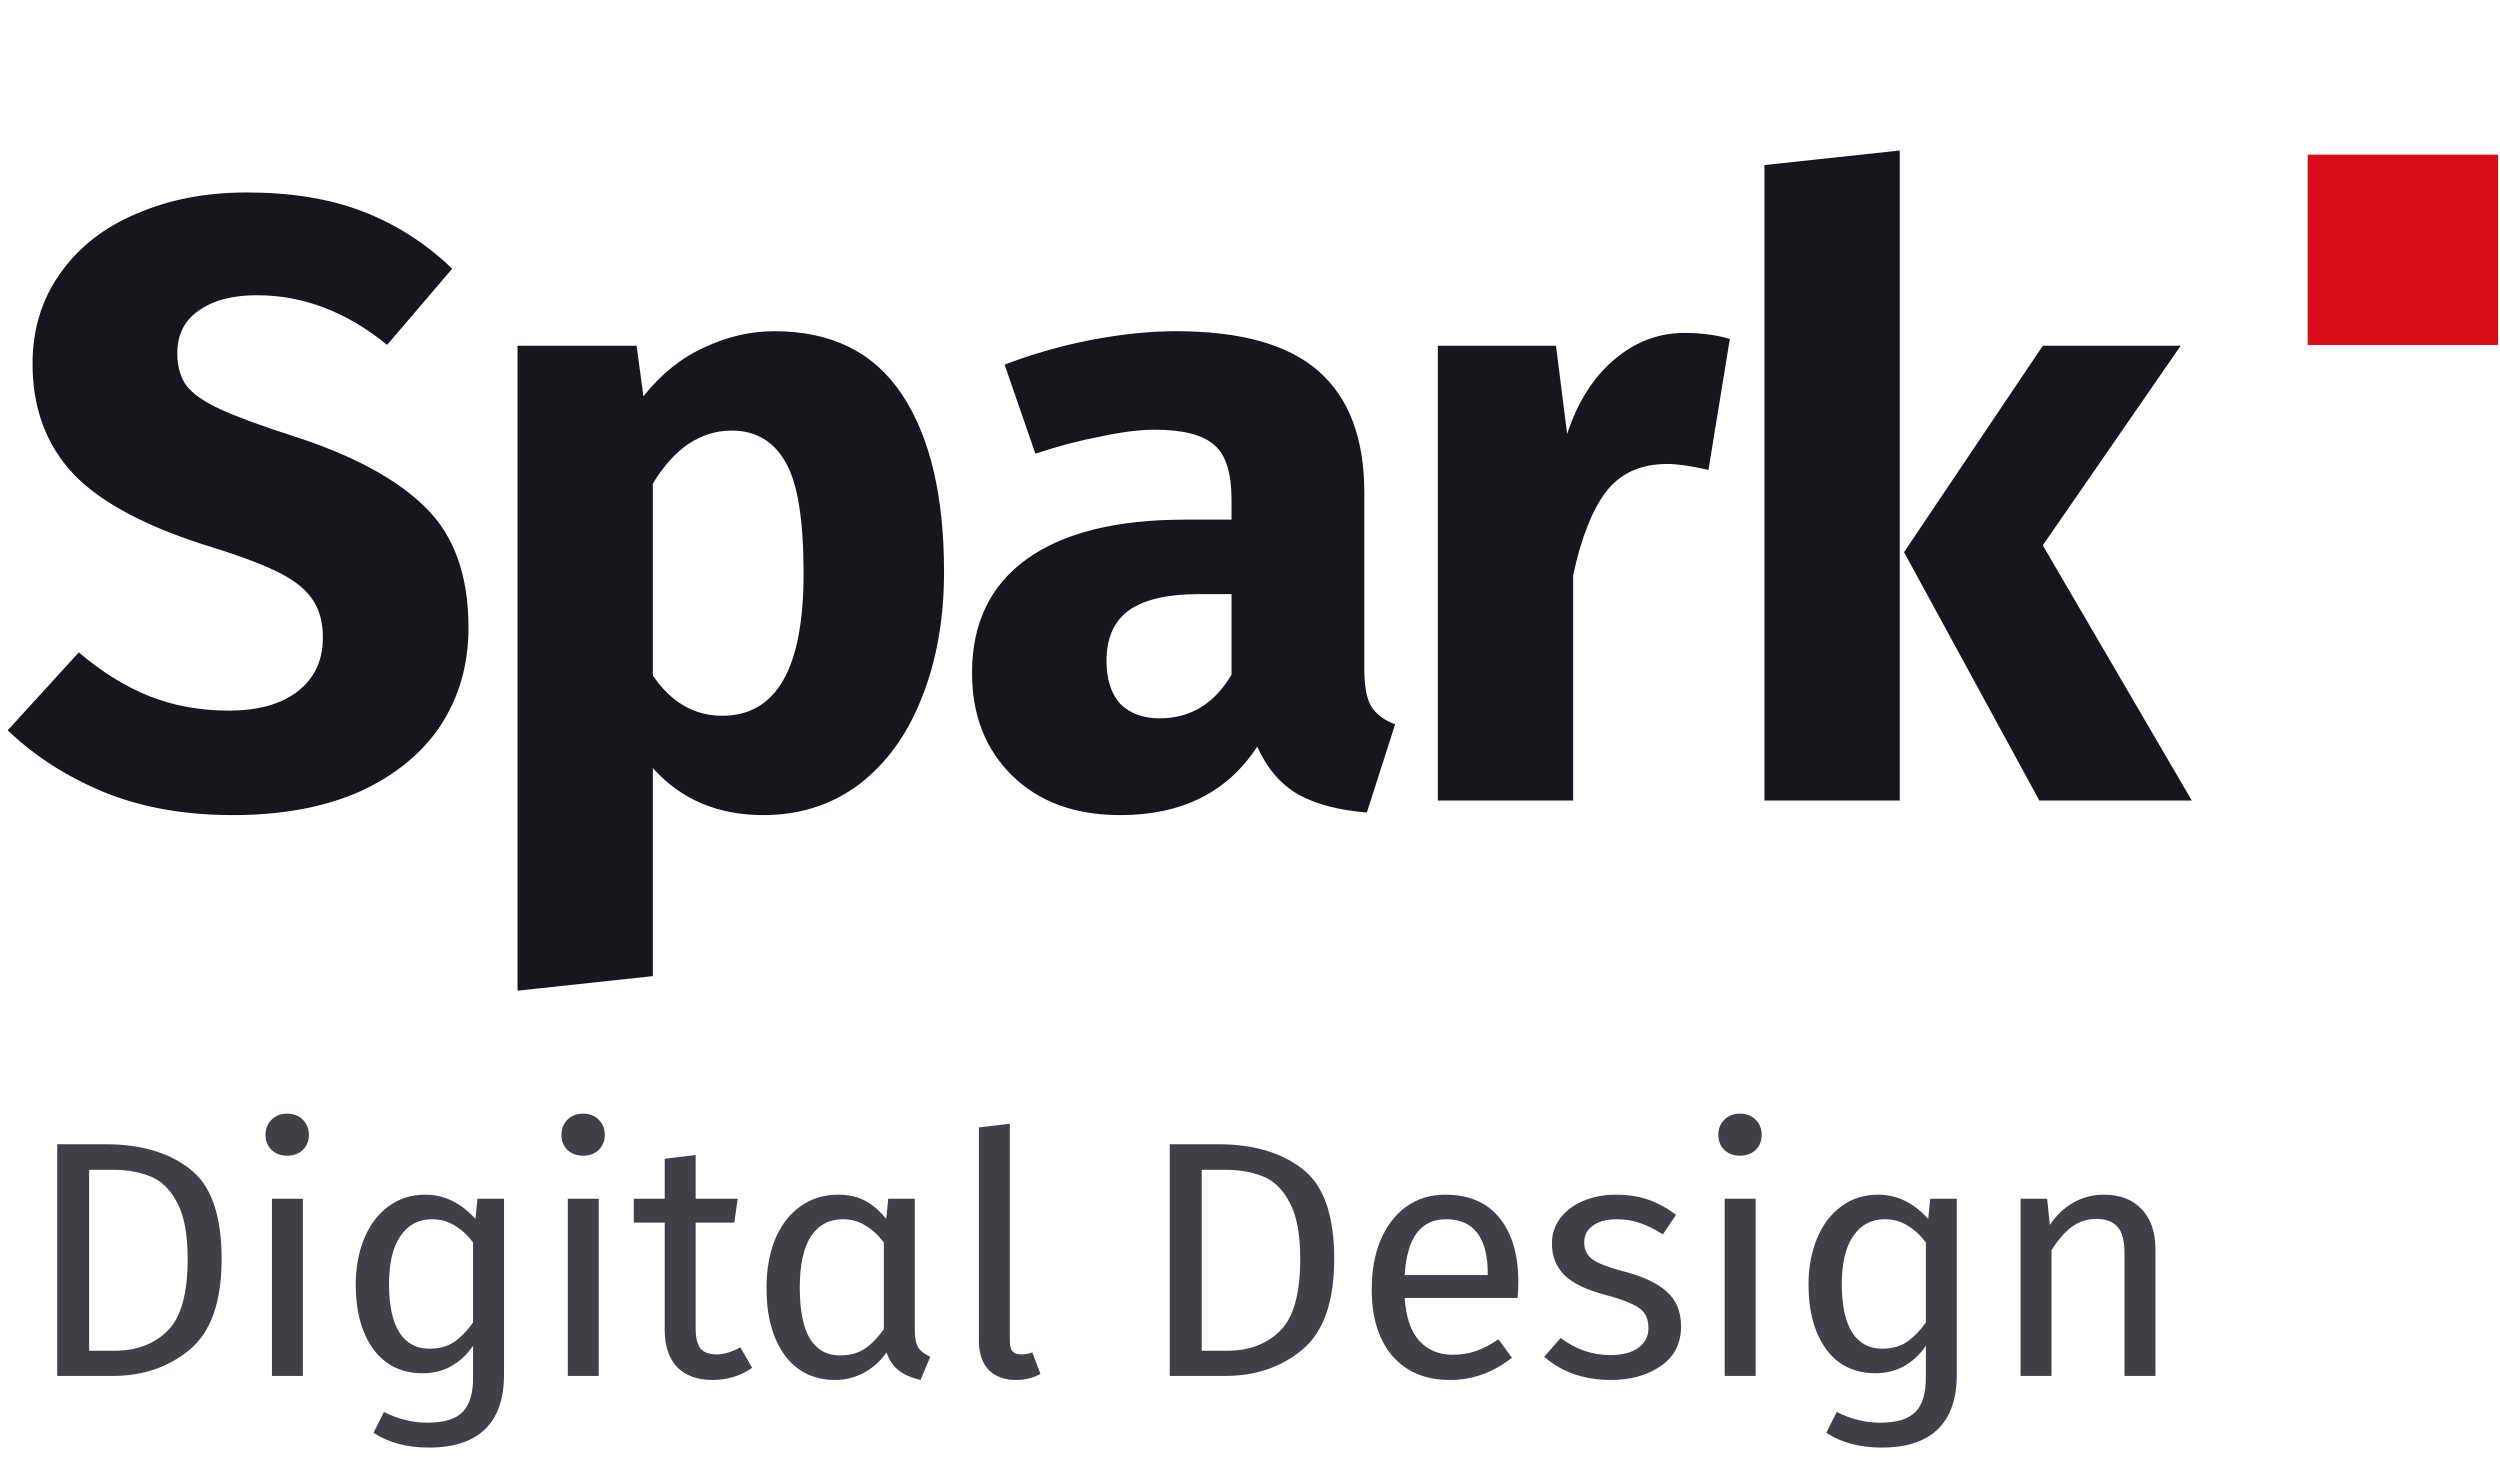 <svg width="737" height="433" viewBox="0 0 737 433" fill="none" xmlns="http://www.w3.org/2000/svg">
<path d="M31.135 337.324C41.445 337.324 49.706 339.736 55.918 344.561C62.197 349.319 65.336 358.175 65.336 371.128C65.336 383.751 62.197 392.673 55.918 397.893C49.706 403.048 42.139 405.626 33.217 405.626H16.86V337.324H31.135ZM26.278 344.858V398.191H33.911C40.255 398.191 45.41 396.241 49.376 392.342C53.341 388.443 55.324 381.371 55.324 371.128C55.324 363.924 54.299 358.406 52.251 354.573C50.202 350.674 47.591 348.096 44.419 346.841C41.247 345.519 37.513 344.858 33.217 344.858H26.278ZM89.282 353.383V405.626H80.162V353.383H89.282ZM84.622 328.303C86.539 328.303 88.092 328.898 89.282 330.087C90.471 331.277 91.066 332.764 91.066 334.548C91.066 336.333 90.471 337.82 89.282 339.009C88.092 340.133 86.539 340.694 84.622 340.694C82.772 340.694 81.252 340.133 80.062 339.009C78.873 337.82 78.278 336.333 78.278 334.548C78.278 332.764 78.873 331.277 80.062 330.087C81.252 328.898 82.772 328.303 84.622 328.303ZM148.585 353.383V405.328C148.585 412.334 146.734 417.654 143.033 421.289C139.333 424.923 133.814 426.741 126.478 426.741C119.936 426.741 114.484 425.287 110.122 422.379L113.195 416.233C117.292 418.348 121.555 419.405 125.983 419.405C130.873 419.405 134.343 418.348 136.392 416.233C138.44 414.184 139.465 410.814 139.465 406.121V396.704C137.746 399.281 135.599 401.297 133.021 402.751C130.51 404.139 127.701 404.833 124.595 404.833C118.383 404.833 113.525 402.454 110.023 397.695C106.586 392.871 104.868 386.559 104.868 378.761C104.868 373.738 105.694 369.211 107.346 365.18C108.998 361.149 111.377 357.976 114.484 355.663C117.59 353.35 121.224 352.194 125.388 352.194C130.939 352.194 135.863 354.573 140.159 359.331L140.753 353.383H148.585ZM126.578 397.596C129.353 397.596 131.732 396.968 133.715 395.713C135.698 394.391 137.614 392.441 139.465 389.864V366.27C137.746 364.023 135.896 362.338 133.913 361.215C131.997 360.025 129.816 359.43 127.371 359.43C123.405 359.43 120.299 361.083 118.052 364.387C115.805 367.625 114.682 372.351 114.682 378.563C114.682 384.841 115.706 389.599 117.755 392.838C119.804 396.01 122.744 397.596 126.578 397.596ZM176.506 353.383V405.626H167.386V353.383H176.506ZM171.847 328.303C173.763 328.303 175.316 328.898 176.506 330.087C177.696 331.277 178.29 332.764 178.29 334.548C178.29 336.333 177.696 337.82 176.506 339.009C175.316 340.133 173.763 340.694 171.847 340.694C169.996 340.694 168.476 340.133 167.287 339.009C166.097 337.82 165.502 336.333 165.502 334.548C165.502 332.764 166.097 331.277 167.287 330.087C168.476 328.898 169.996 328.303 171.847 328.303ZM221.732 403.247C218.296 405.626 214.397 406.815 210.035 406.815C205.607 406.815 202.137 405.56 199.626 403.048C197.181 400.471 195.958 396.77 195.958 391.946V360.422H186.838V353.383H195.958V341.587L205.078 340.496V353.383H217.47L216.478 360.422H205.078V391.549C205.078 394.259 205.541 396.241 206.466 397.497C207.457 398.687 209.077 399.281 211.324 399.281C213.372 399.281 215.685 398.587 218.263 397.2L221.732 403.247ZM269.68 391.846C269.68 394.292 270.011 396.076 270.672 397.2C271.333 398.257 272.522 399.182 274.241 399.975L271.366 406.815C268.392 406.088 266.145 405.064 264.625 403.742C263.105 402.42 262.014 400.735 261.353 398.687C259.569 401.264 257.322 403.28 254.612 404.734C251.969 406.121 249.16 406.815 246.186 406.815C239.908 406.815 234.951 404.37 231.316 399.48C227.748 394.523 225.963 387.947 225.963 379.752C225.963 374.399 226.789 369.641 228.442 365.477C230.16 361.314 232.605 358.076 235.777 355.762C239.016 353.383 242.783 352.194 247.078 352.194C250.251 352.194 252.96 352.822 255.207 354.077C257.454 355.333 259.47 357.084 261.254 359.331L261.849 353.383H269.68V391.846ZM247.574 399.579C250.416 399.579 252.828 398.951 254.811 397.695C256.793 396.373 258.71 394.424 260.56 391.846V366.27C258.842 364.023 256.992 362.338 255.009 361.215C253.092 360.025 250.912 359.43 248.466 359.43C244.435 359.43 241.296 361.116 239.049 364.486C236.868 367.857 235.777 372.879 235.777 379.554C235.777 386.295 236.769 391.318 238.751 394.622C240.8 397.926 243.741 399.579 247.574 399.579ZM299.483 406.815C296.112 406.815 293.436 405.824 291.453 403.841C289.537 401.793 288.578 398.951 288.578 395.316V332.367L297.698 331.277V395.118C297.698 396.572 297.93 397.629 298.392 398.29C298.921 398.951 299.78 399.281 300.97 399.281C302.225 399.281 303.349 399.083 304.34 398.687L306.719 405.031C304.538 406.221 302.126 406.815 299.483 406.815ZM359.122 337.324C369.432 337.324 377.693 339.736 383.905 344.561C390.183 349.319 393.323 358.175 393.323 371.128C393.323 383.751 390.183 392.673 383.905 397.893C377.693 403.048 370.126 405.626 361.204 405.626H344.847V337.324H359.122ZM354.265 344.858V398.191H361.898C368.242 398.191 373.397 396.241 377.362 392.342C381.328 388.443 383.31 381.371 383.31 371.128C383.31 363.924 382.286 358.406 380.237 354.573C378.188 350.674 375.578 348.096 372.406 346.841C369.234 345.519 365.5 344.858 361.204 344.858H354.265ZM447.603 377.968C447.603 379.488 447.537 381.041 447.404 382.627H414.096C414.493 388.377 415.947 392.606 418.458 395.316C420.969 398.026 424.208 399.38 428.173 399.38C430.684 399.38 432.997 399.017 435.112 398.29C437.227 397.563 439.441 396.406 441.754 394.82L445.719 400.273C440.168 404.634 434.088 406.815 427.479 406.815C420.209 406.815 414.526 404.436 410.428 399.678C406.397 394.92 404.381 388.377 404.381 380.05C404.381 374.631 405.24 369.839 406.959 365.676C408.743 361.446 411.254 358.142 414.493 355.762C417.797 353.383 421.663 352.194 426.091 352.194C433.03 352.194 438.35 354.474 442.051 359.034C445.752 363.594 447.603 369.905 447.603 377.968ZM438.582 375.291C438.582 370.137 437.557 366.204 435.509 363.495C433.46 360.785 430.387 359.43 426.289 359.43C418.821 359.43 414.757 364.916 414.096 375.886H438.582V375.291ZM476.343 352.194C479.912 352.194 483.117 352.689 485.959 353.681C488.801 354.672 491.51 356.159 494.088 358.142L490.221 363.891C487.842 362.371 485.562 361.248 483.381 360.521C481.267 359.794 479.02 359.43 476.64 359.43C473.666 359.43 471.32 360.058 469.602 361.314C467.884 362.503 467.025 364.156 467.025 366.27C467.025 368.385 467.818 370.037 469.404 371.227C471.056 372.417 473.997 373.573 478.227 374.697C484.042 376.151 488.371 378.133 491.213 380.645C494.121 383.156 495.575 386.592 495.575 390.954C495.575 396.109 493.559 400.041 489.528 402.751C485.562 405.461 480.705 406.815 474.955 406.815C467.025 406.815 460.449 404.535 455.228 399.975L460.085 394.424C464.513 397.794 469.404 399.48 474.757 399.48C478.194 399.48 480.903 398.786 482.886 397.398C484.934 395.944 485.959 393.994 485.959 391.549C485.959 389.765 485.595 388.344 484.868 387.286C484.141 386.163 482.886 385.205 481.101 384.412C479.317 383.552 476.707 382.66 473.27 381.735C467.719 380.281 463.687 378.331 461.176 375.886C458.731 373.441 457.508 370.335 457.508 366.568C457.508 363.858 458.301 361.413 459.887 359.232C461.539 356.985 463.786 355.267 466.628 354.077C469.536 352.822 472.774 352.194 476.343 352.194ZM517.562 353.383V405.626H508.442V353.383H517.562ZM512.903 328.303C514.819 328.303 516.372 328.898 517.562 330.087C518.751 331.277 519.346 332.764 519.346 334.548C519.346 336.333 518.751 337.82 517.562 339.009C516.372 340.133 514.819 340.694 512.903 340.694C511.052 340.694 509.532 340.133 508.342 339.009C507.153 337.82 506.558 336.333 506.558 334.548C506.558 332.764 507.153 331.277 508.342 330.087C509.532 328.898 511.052 328.303 512.903 328.303ZM576.865 353.383V405.328C576.865 412.334 575.015 417.654 571.314 421.289C567.613 424.923 562.094 426.741 554.759 426.741C548.216 426.741 542.764 425.287 538.402 422.379L541.475 416.233C545.572 418.348 549.835 419.405 554.263 419.405C559.153 419.405 562.623 418.348 564.672 416.233C566.72 414.184 567.745 410.814 567.745 406.121V396.704C566.027 399.281 563.879 401.297 561.301 402.751C558.79 404.139 555.981 404.833 552.875 404.833C546.663 404.833 541.805 402.454 538.303 397.695C534.866 392.871 533.148 386.559 533.148 378.761C533.148 373.738 533.974 369.211 535.626 365.18C537.278 361.149 539.658 357.976 542.764 355.663C545.87 353.35 549.505 352.194 553.668 352.194C559.22 352.194 564.143 354.573 568.439 359.331L569.034 353.383H576.865ZM554.858 397.596C557.633 397.596 560.013 396.968 561.995 395.713C563.978 394.391 565.894 392.441 567.745 389.864V366.27C566.027 364.023 564.176 362.338 562.193 361.215C560.277 360.025 558.096 359.43 555.651 359.43C551.686 359.43 548.579 361.083 546.332 364.387C544.085 367.625 542.962 372.351 542.962 378.563C542.962 384.841 543.986 389.599 546.035 392.838C548.084 396.01 551.025 397.596 554.858 397.596ZM620.251 352.194C625.009 352.194 628.71 353.615 631.353 356.456C634.063 359.298 635.418 363.197 635.418 368.154V405.626H626.298V369.443C626.298 365.742 625.604 363.131 624.216 361.611C622.828 360.091 620.779 359.331 618.07 359.331C615.294 359.331 612.849 360.124 610.734 361.71C608.619 363.296 606.637 365.577 604.786 368.55V405.626H595.666V353.383H603.497L604.29 361.116C606.141 358.34 608.421 356.159 611.13 354.573C613.906 352.987 616.946 352.194 620.251 352.194Z" fill="#404046"/>
<path d="M72.715 56.737C85.844 56.737 97.206 58.589 106.8 62.292C116.563 65.995 125.4 71.634 133.311 79.208L114.122 101.679C102.171 91.917 89.379 87.035 75.745 87.035C68.507 87.035 62.784 88.55 58.576 91.58C54.368 94.442 52.264 98.65 52.264 104.204C52.264 108.076 53.19 111.274 55.041 113.798C56.893 116.155 60.175 118.427 64.888 120.616C69.601 122.804 76.671 125.413 86.097 128.442C103.939 134.165 117.068 141.235 125.484 149.651C133.9 157.899 138.108 169.681 138.108 184.999C138.108 195.939 135.331 205.618 129.776 214.034C124.221 222.282 116.226 228.762 105.79 233.475C95.354 238.02 82.983 240.292 68.675 240.292C54.368 240.292 41.66 238.02 30.55 233.475C19.61 228.93 10.184 222.871 2.272 215.296L23.228 192.321C29.961 198.043 36.862 202.336 43.932 205.197C51.17 208.059 58.997 209.489 67.413 209.489C75.997 209.489 82.73 207.638 87.611 203.935C92.661 200.063 95.186 194.761 95.186 188.028C95.186 183.652 94.26 180.033 92.409 177.172C90.557 174.142 87.359 171.449 82.814 169.092C78.27 166.736 71.705 164.211 63.121 161.518C43.764 155.626 29.961 148.389 21.713 139.804C13.634 131.22 9.594 120.363 9.594 107.234C9.594 97.135 12.287 88.298 17.674 80.723C23.06 72.981 30.55 67.089 40.145 63.05C49.739 58.842 60.596 56.737 72.715 56.737ZM228.311 97.64C245.143 97.64 257.683 103.867 265.931 116.323C274.179 128.779 278.303 146.2 278.303 168.587C278.303 182.39 276.115 194.761 271.738 205.702C267.53 216.475 261.386 224.975 253.307 231.203C245.228 237.262 235.802 240.292 225.029 240.292C211.563 240.292 200.706 235.663 192.459 226.406V287.759L152.566 292.051V101.932H187.662L189.681 116.828C194.899 110.264 200.875 105.467 207.608 102.437C214.341 99.239 221.242 97.64 228.311 97.64ZM212.91 211.004C228.9 211.004 236.896 197.034 236.896 169.092C236.896 153.27 235.128 142.329 231.593 136.269C228.059 130.042 222.757 126.928 215.687 126.928C211.142 126.928 206.85 128.274 202.81 130.967C198.939 133.66 195.488 137.532 192.459 142.581V199.138C197.845 207.049 204.662 211.004 212.91 211.004ZM402.191 197.118C402.191 202.167 402.864 205.87 404.211 208.227C405.726 210.583 408.082 212.351 411.28 213.529L402.948 239.535C394.7 238.861 387.968 237.094 382.75 234.233C377.532 231.203 373.492 226.49 370.63 220.094C361.878 233.559 348.412 240.292 330.233 240.292C316.936 240.292 306.332 236.421 298.42 228.678C290.509 220.935 286.554 210.836 286.554 198.38C286.554 183.736 291.94 172.543 302.713 164.8C313.485 157.057 329.055 153.186 349.422 153.186H363.056V147.379C363.056 139.468 361.373 134.081 358.006 131.22C354.64 128.19 348.749 126.675 340.333 126.675C335.956 126.675 330.654 127.348 324.426 128.695C318.198 129.873 311.802 131.556 305.237 133.745L296.148 107.486C304.564 104.288 313.149 101.848 321.901 100.164C330.822 98.481 339.07 97.64 346.645 97.64C365.833 97.64 379.888 101.595 388.809 109.506C397.73 117.417 402.191 129.284 402.191 145.106V197.118ZM341.847 211.762C350.937 211.762 358.006 207.469 363.056 198.885V175.152H353.209C344.12 175.152 337.303 176.751 332.758 179.949C328.382 183.147 326.194 188.112 326.194 194.845C326.194 200.232 327.54 204.44 330.233 207.469C333.095 210.331 336.966 211.762 341.847 211.762ZM496.582 98.145C501.463 98.145 505.924 98.734 509.963 99.912L503.651 138.542C498.602 137.364 494.562 136.774 491.532 136.774C483.621 136.774 477.561 139.552 473.353 145.106C469.314 150.493 466.116 158.656 463.759 169.597V236H423.867V101.932H458.709L461.992 127.937C465.021 118.68 469.566 111.442 475.626 106.224C481.854 100.838 488.839 98.145 496.582 98.145ZM560.048 44.366V236H520.155V48.658L560.048 44.366ZM642.862 101.932L602.212 160.76L646.144 236H601.202L561.31 162.78L602.212 101.932H642.862Z" fill="#16161D"/>
<rect x="680.3" y="45.588" width="56.107" height="56.107" fill="#DA0B16"/>
</svg>
